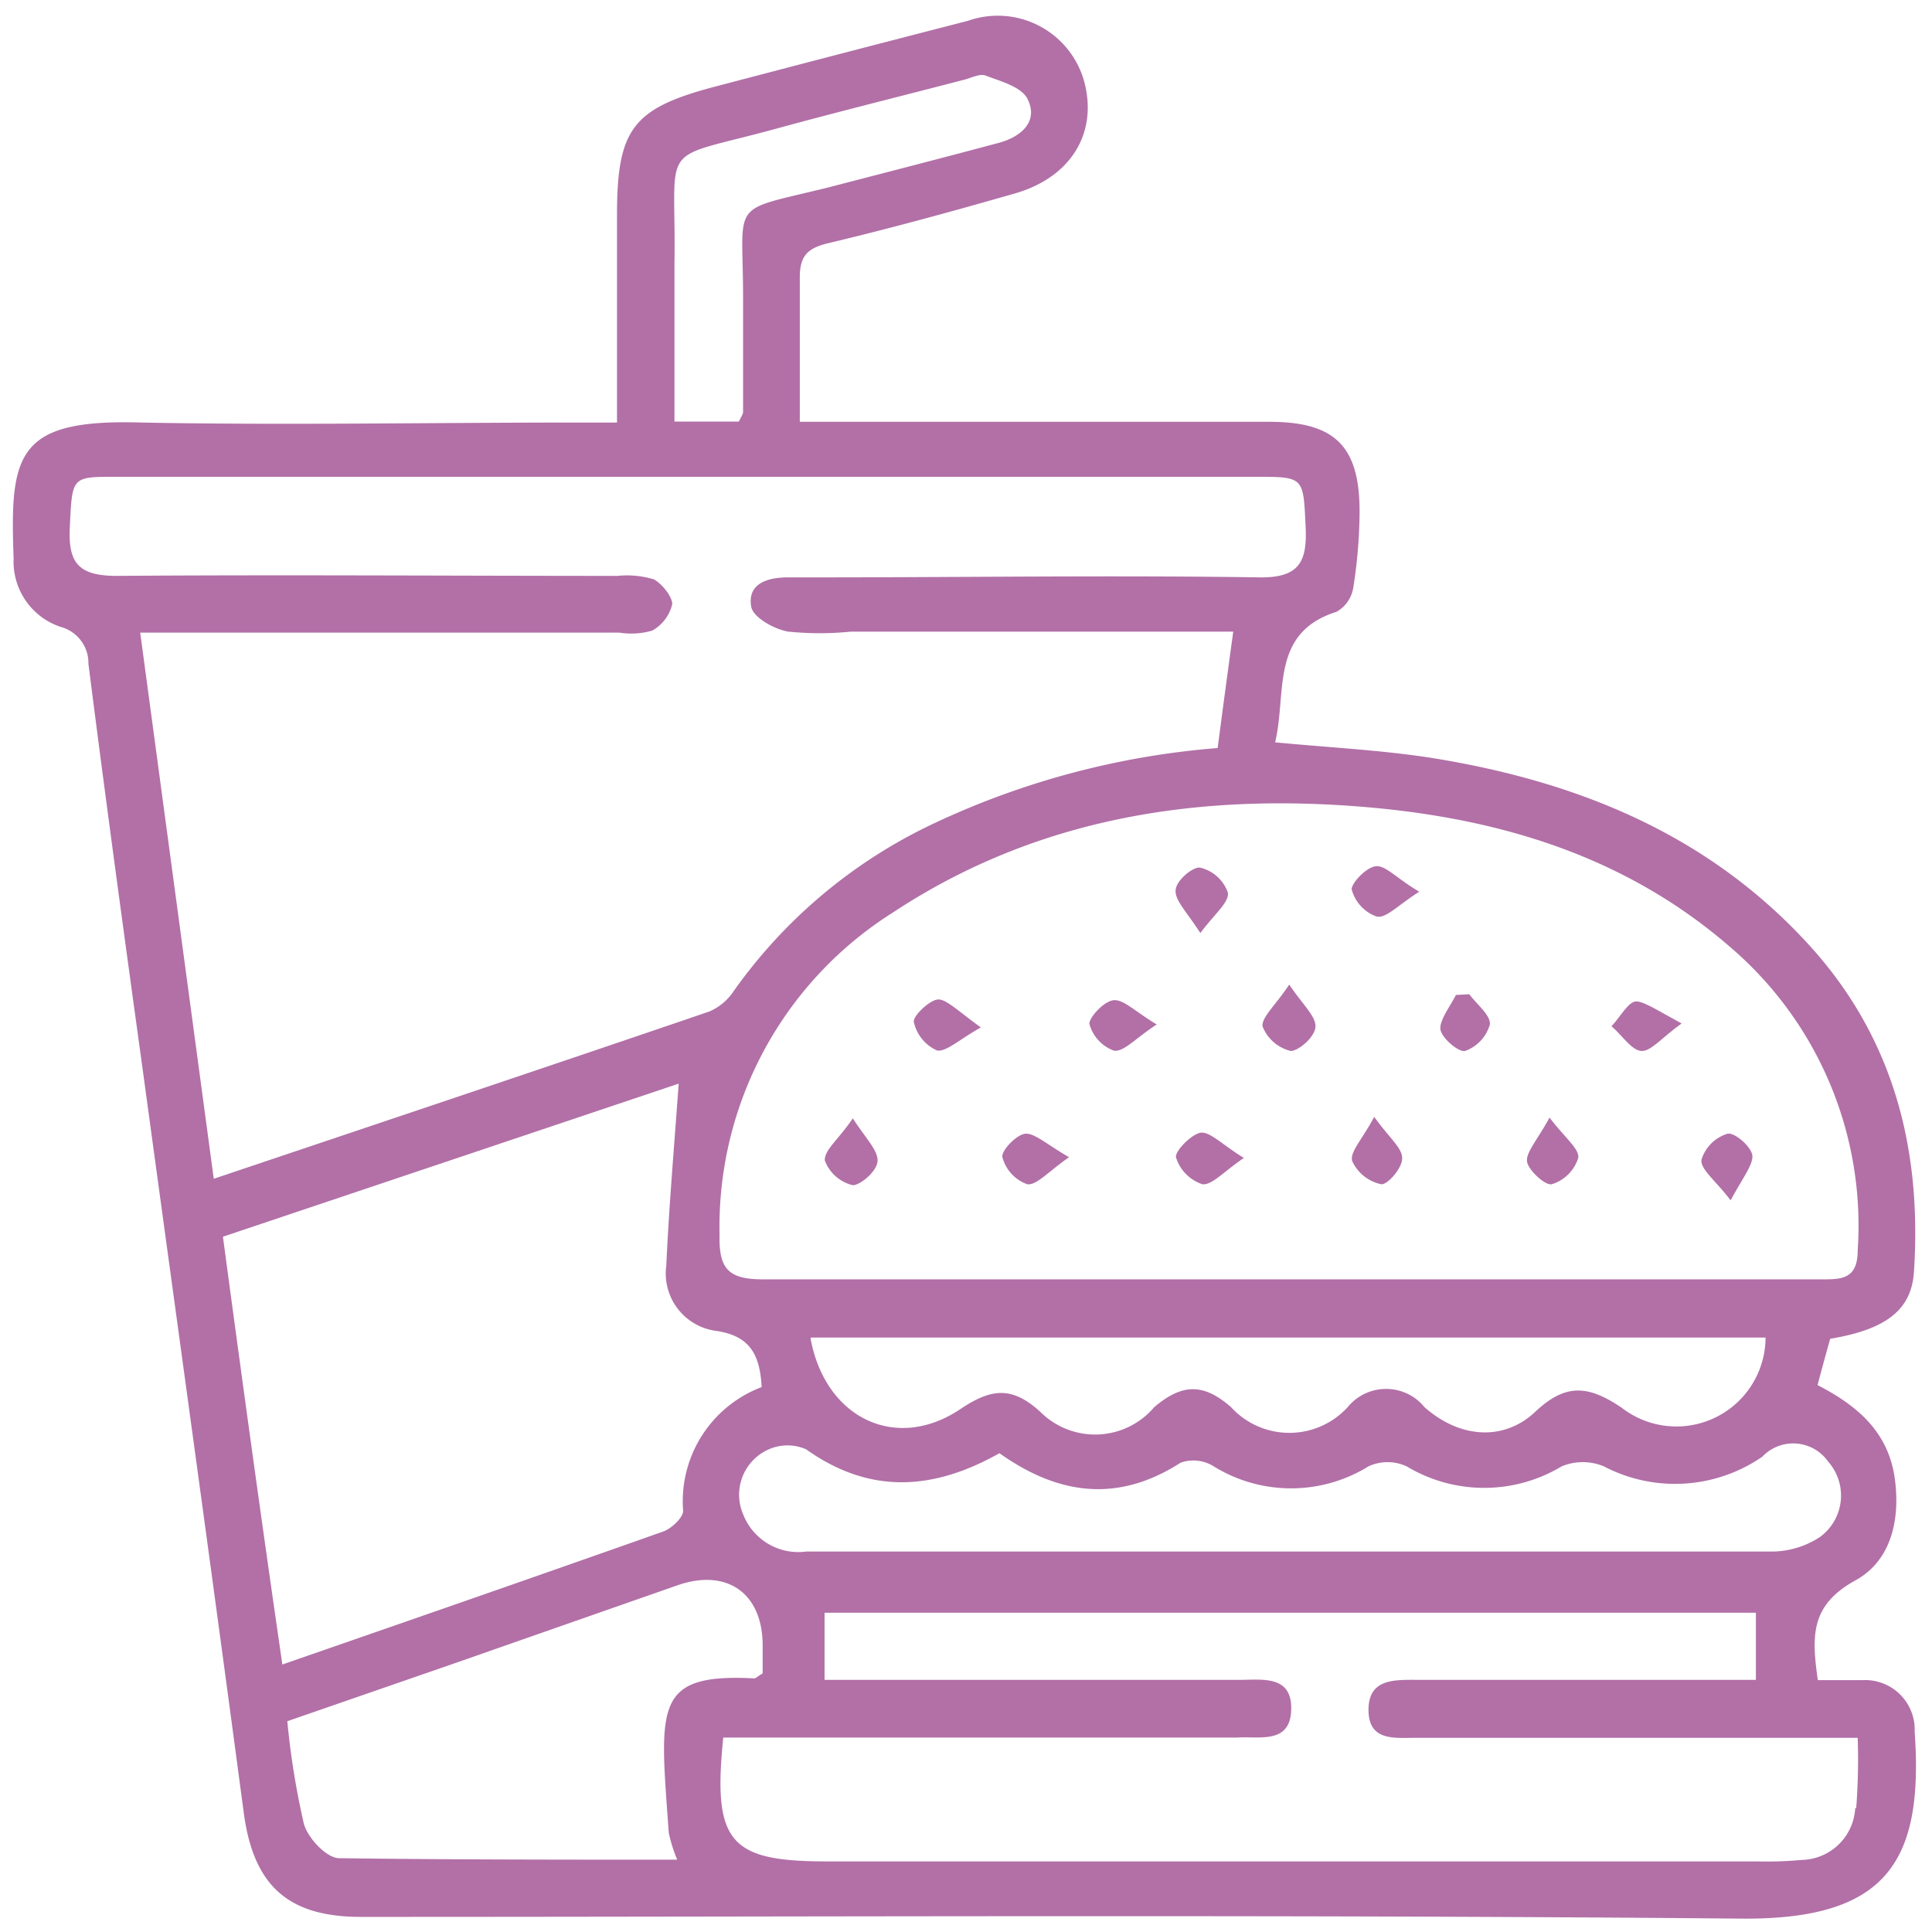 <svg id="Layer_1" data-name="Layer 1" xmlns="http://www.w3.org/2000/svg" viewBox="0 0 78 78"><defs><style>.cls-1{fill:#b270a7;}</style></defs><path class="cls-1" d="M77.3,69.91a2,2,0,0,0-2.08-2.08c-.62,0-1.25,0-1.83,0-.25-1.77-.3-3,1.47-4,1.48-.78,1.88-2.46,1.63-4.19-.28-1.88-1.56-2.92-3.11-3.72.18-.69.35-1.3.51-1.87,2.22-.37,3.27-1.14,3.38-2.68.33-5-.83-9.52-4.29-13.28-4.07-4.43-9.32-6.54-15.11-7.48-2.09-.33-4.22-.43-6.39-.64.48-2-.22-4.42,2.48-5.27a1.37,1.37,0,0,0,.67-.94,20.29,20.29,0,0,0,.26-3.11c0-2.64-1-3.61-3.6-3.62h-19c0-2.06,0-3.94,0-5.83,0-.88.32-1.18,1.14-1.38,2.52-.6,5-1.28,7.51-2,2.28-.64,3.38-2.43,2.84-4.5A3.62,3.62,0,0,0,39.08.84Q33.95,2.16,28.82,3.51c-3.28.87-3.91,1.71-3.91,5.17v8.38H23.14c-5.8,0-11.59.11-17.38,0C.68,16.9.39,18.29.55,22.54a2.78,2.78,0,0,0,1.9,2.77A1.51,1.51,0,0,1,3.57,26.8C4.26,32.24,5,37.67,5.75,43.1c1.36,10,2.75,20,4.09,30.08.39,2.93,1.77,4.21,4.73,4.21,18.58,0,37.16-.1,55.74.07C76.17,77.51,77.67,75.16,77.3,69.91ZM73.8,59a2.07,2.07,0,0,1-.32,3.05,3.56,3.56,0,0,1-1.93.59q-19.48,0-39,0A2.39,2.39,0,0,1,30,61.13a2,2,0,0,1,.94-2.57,1.88,1.88,0,0,1,1.6-.05c2.56,1.82,5.11,1.68,7.81.16,2.41,1.71,4.8,2,7.32.38A1.55,1.55,0,0,1,49,59.2a5.94,5.94,0,0,0,6.25,0,1.84,1.84,0,0,1,1.54,0,6.07,6.07,0,0,0,6.26,0,2.22,2.22,0,0,1,1.7,0,6.2,6.2,0,0,0,6.4-.39A1.72,1.72,0,0,1,73.8,59Zm-41.07-5H71.28a3.6,3.6,0,0,1-5.8,2.84c-1.36-.92-2.27-1-3.5.16s-3,1.11-4.47-.19a2,2,0,0,0-3.1,0,3.19,3.19,0,0,1-4.71,0c-1.14-1-2-.93-3.1,0A3.13,3.13,0,0,1,42,57c-1.16-1.06-2-.94-3.26-.09C36.17,58.61,33.34,57.27,32.73,54.07ZM55.21,32.59c5.41.47,10.45,2,14.66,5.66A14.79,14.79,0,0,1,75,50.48c0,1.23-.73,1.17-1.58,1.17H52.05c-5.31,0-10.63,0-15.94,0l-5.32,0c-1.42,0-1.77-.46-1.74-1.81a15,15,0,0,1,7-13C41.87,33,48.38,32,55.21,32.59ZM31.43,5.17c2.49-.68,5-1.3,7.49-1.95.29-.07.64-.26.87-.17.62.24,1.5.46,1.72,1,.4.88-.3,1.47-1.16,1.71-2.31.62-4.61,1.21-6.92,1.81C29.39,8.57,30,8,30,12c0,1.54,0,3.09,0,4.63,0,.09-.07.18-.17.39H27.23c0-2.16,0-4.28,0-6.39C27.31,5.55,26.45,6.54,31.43,5.17ZM5.66,25.54H25a3.06,3.06,0,0,0,1.33-.08,1.66,1.66,0,0,0,.81-1.07c0-.3-.4-.81-.74-1a3.77,3.77,0,0,0-1.47-.14c-6.74,0-13.49-.05-20.23,0-1.61,0-1.95-.6-1.88-2,.1-2,.06-2,1.86-2H50.82c1.83,0,1.8.05,1.89,2,.07,1.4-.23,2.08-1.85,2.06-6-.09-11.89,0-17.84,0h-1.2c-.82,0-1.66.24-1.49,1.19.08.43.92.9,1.49,1a12.64,12.64,0,0,0,2.54,0H49.79c-.23,1.67-.43,3.17-.63,4.7a33,33,0,0,0-11.47,3.05A20.69,20.69,0,0,0,29.63,40a2.24,2.24,0,0,1-1,.84c-6.59,2.25-13.19,4.46-20,6.75ZM9,49.93l18.4-6.18c-.18,2.53-.39,4.93-.5,7.34a2.34,2.34,0,0,0,2,2.64c1.41.2,1.78,1,1.85,2.27a4.93,4.93,0,0,0-3.17,5c0,.27-.47.71-.8.83-5.06,1.79-10.13,3.55-15.38,5.37C10.55,61.36,9.78,55.74,9,49.93ZM27,74a6.17,6.17,0,0,0,.34,1.08c-4.68,0-9.17,0-13.65-.06-.5,0-1.26-.81-1.42-1.38a31.88,31.88,0,0,1-.67-4.15l6.73-2.33,9-3.15c2-.71,3.47.3,3.46,2.44v1.11c-.19.11-.28.21-.35.2C26.35,67.55,26.64,68.91,27,74Zm47.9-1a2.21,2.21,0,0,1-2.16,2.09,15.39,15.39,0,0,1-1.8.06H33.38c-3.93,0-4.61-.77-4.18-5h20c.25,0,.5,0,.75,0,.9-.06,2.15.28,2.18-1.14S50.9,67.83,50,67.82H33.29V65.11h37.6v2.71H57.25c-.92,0-2-.07-2,1.21s1.05,1.13,1.92,1.13H75A26,26,0,0,1,74.94,73Z"/><path class="cls-1" d="M57.3,36c-.88.56-1.36,1.1-1.73,1a1.59,1.59,0,0,1-1-1.1c0-.26.61-.91,1-.93S56.41,35.48,57.3,36Z"/><path class="cls-1" d="M59.32,40.14c.3.41.87.85.83,1.22a1.6,1.6,0,0,1-1,1.07c-.25.07-1-.55-1-.92s.4-.89.63-1.34Z"/><path class="cls-1" d="M48.46,37.67c-.52-.82-1-1.28-1-1.7s.72-1,1-.94a1.57,1.57,0,0,1,1.11,1C49.64,36.42,49.05,36.88,48.46,37.67Z"/><path class="cls-1" d="M39.6,41.48c-.89.5-1.41,1-1.77.93a1.64,1.64,0,0,1-.94-1.17c0-.26.67-.89,1-.89S38.76,40.88,39.6,41.48Z"/><path class="cls-1" d="M46.7,41.36c-.86.56-1.32,1.11-1.72,1.06a1.59,1.59,0,0,1-1-1.09c0-.26.6-.93,1-.95S45.83,40.84,46.7,41.36Z"/><path class="cls-1" d="M67.89,41.32c-.8.57-1.25,1.15-1.64,1.11s-.79-.66-1.19-1c.35-.36.68-1,1-1S67,40.84,67.89,41.32Z"/><path class="cls-1" d="M34.43,45.15c.53.82,1,1.27,1,1.7s-.7,1-1,1a1.6,1.6,0,0,1-1.13-1C33.28,46.42,33.86,46,34.43,45.15Z"/><path class="cls-1" d="M50.22,46.75c-.82.55-1.29,1.11-1.68,1.06a1.66,1.66,0,0,1-1.06-1.08c-.06-.25.63-.95,1-1S49.38,46.24,50.22,46.75Z"/><path class="cls-1" d="M62.56,45.12c.61.81,1.2,1.25,1.16,1.62a1.61,1.61,0,0,1-1.07,1.07c-.25.07-.95-.56-1-.92S62.08,46,62.56,45.12Z"/><path class="cls-1" d="M69.87,48.46c-.61-.8-1.21-1.24-1.18-1.63a1.58,1.58,0,0,1,1.06-1.06c.28-.06,1,.55,1,.92S70.34,47.59,69.87,48.46Z"/><path class="cls-1" d="M52.05,39.75c.55.82,1.06,1.26,1.06,1.68s-.68,1-1,1a1.63,1.63,0,0,1-1.14-1C50.94,41.06,51.5,40.58,52.05,39.75Z"/><path class="cls-1" d="M43.16,46.72c-.85.59-1.32,1.15-1.69,1.09a1.59,1.59,0,0,1-1-1.09c-.06-.26.58-.93.94-.95S42.28,46.21,43.16,46.72Z"/><path class="cls-1" d="M55.48,45.09c.6.84,1.12,1.24,1.13,1.66s-.61,1.1-.85,1.06a1.66,1.66,0,0,1-1.17-.94C54.49,46.51,55,46,55.48,45.09Z"/></svg>